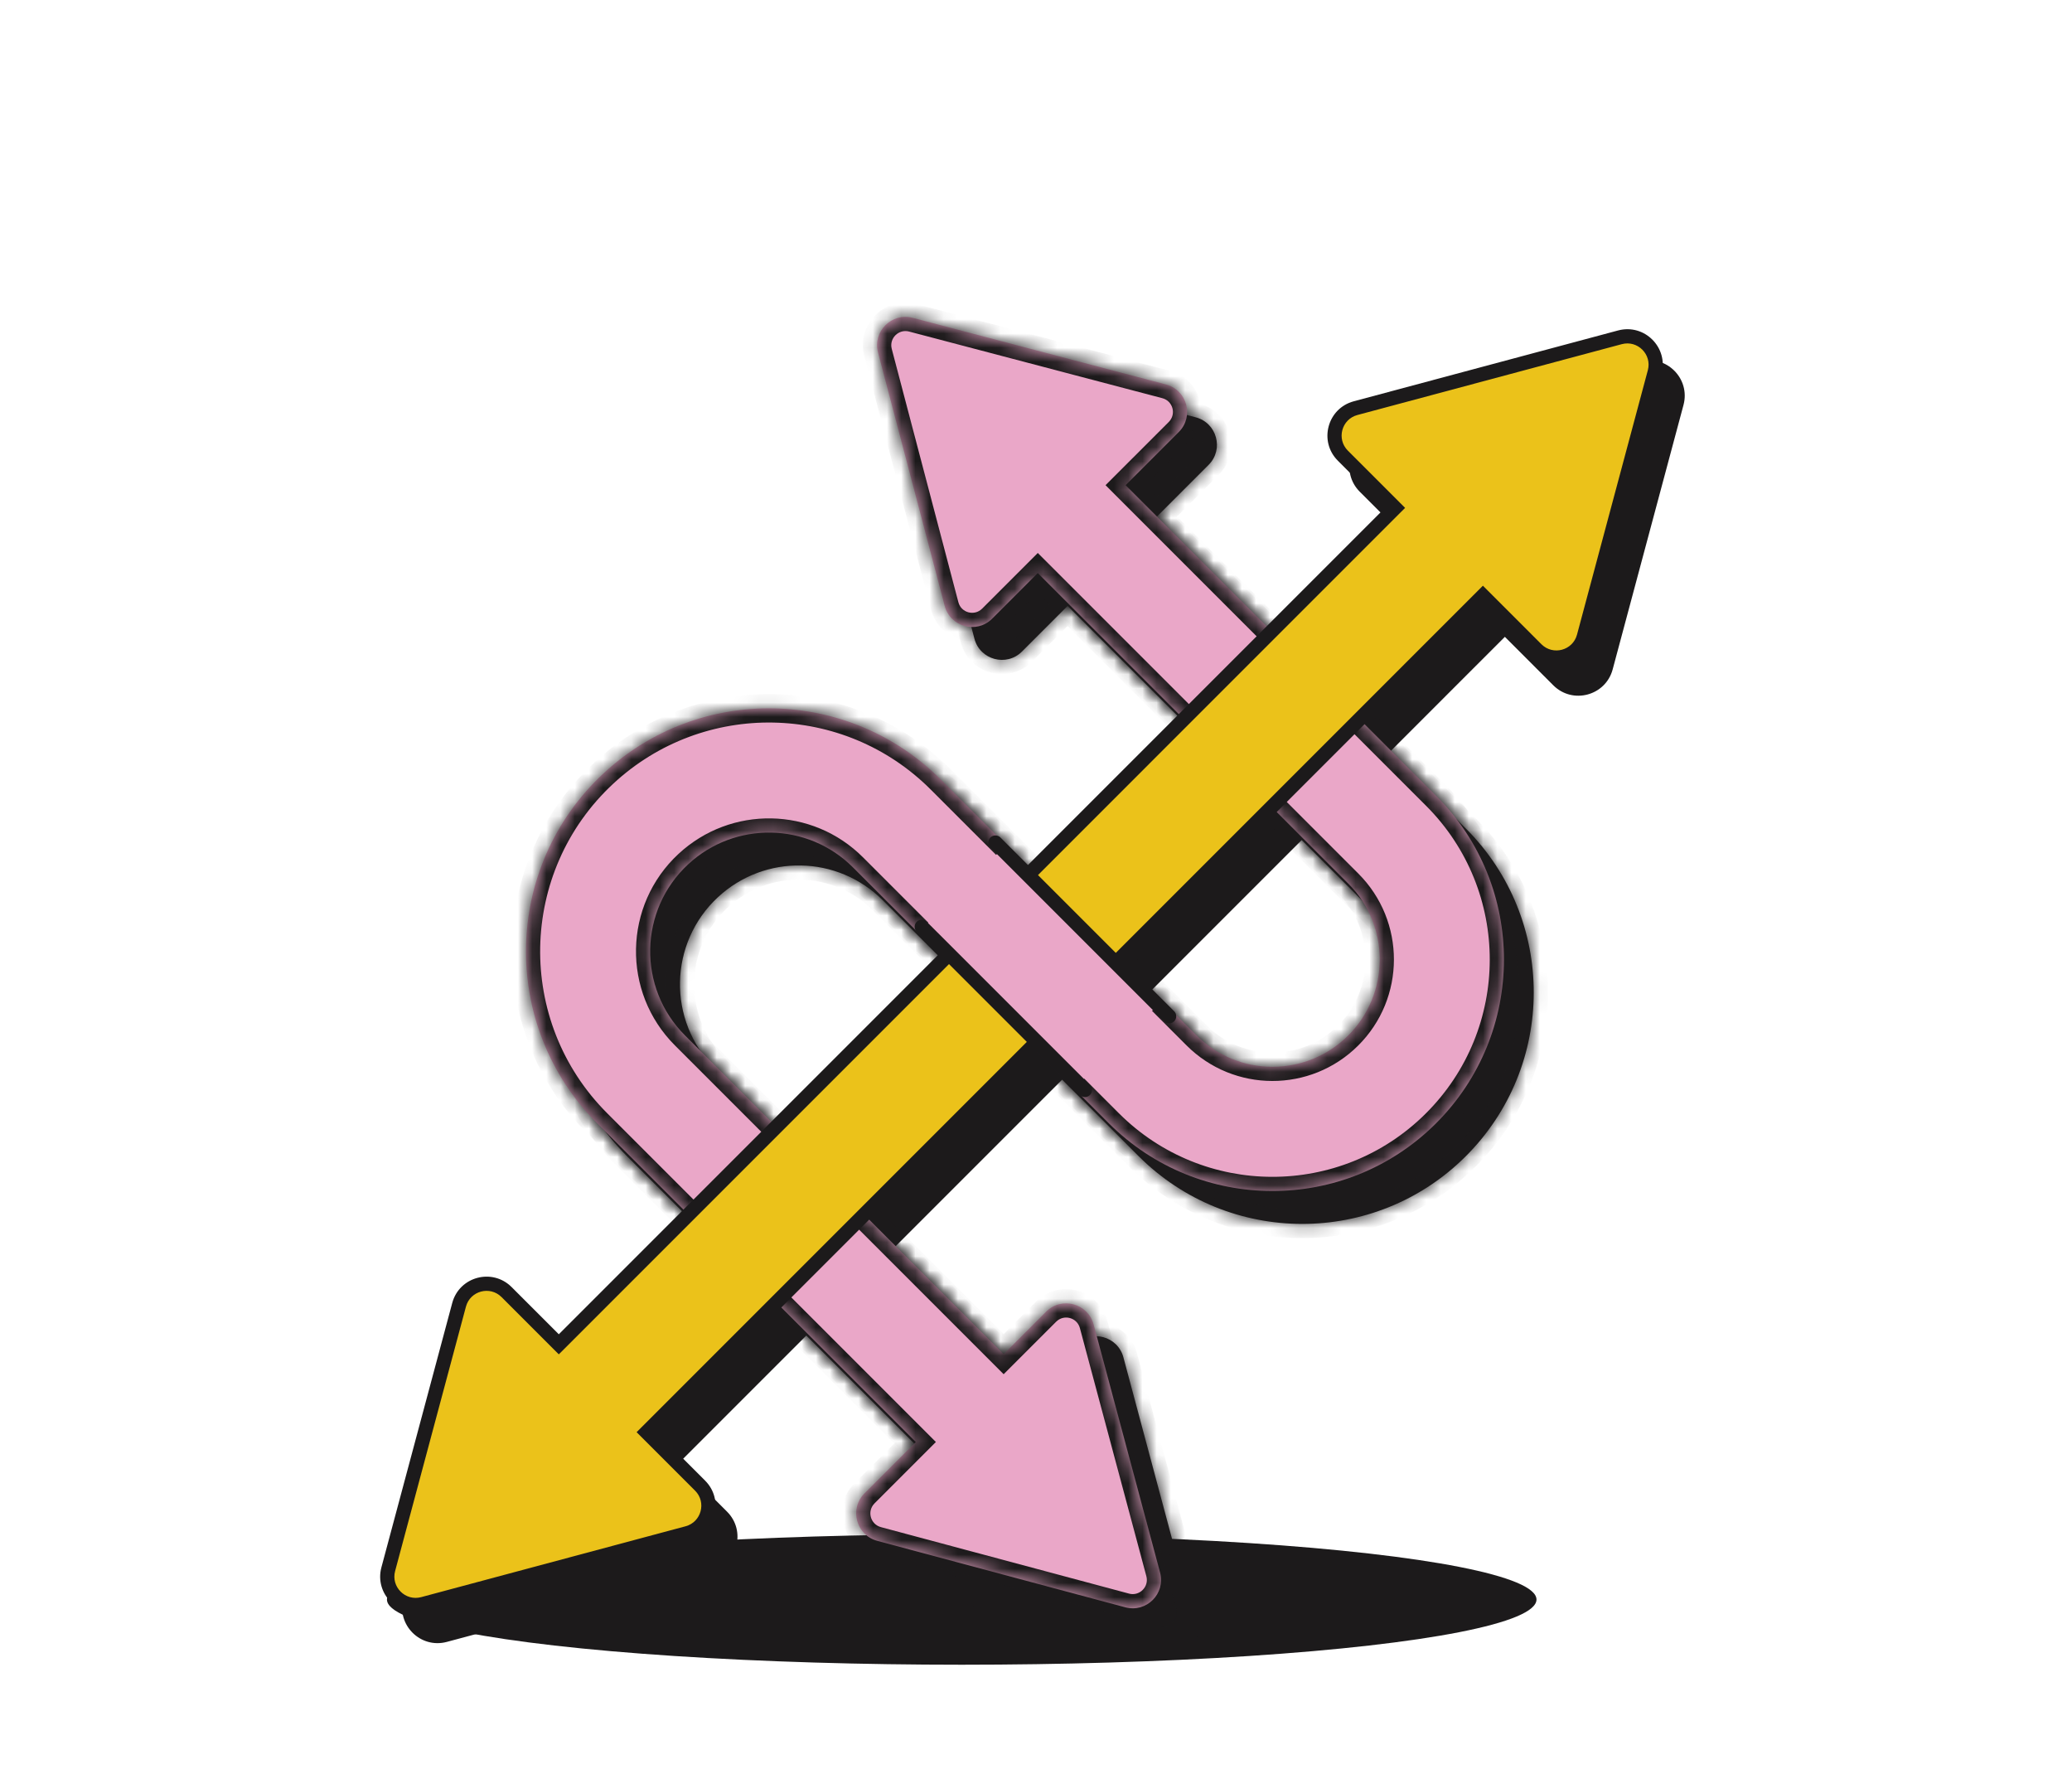<svg width="146" height="125" viewBox="0 0 146 125" fill="none" xmlns="http://www.w3.org/2000/svg">
<g clip-path="url(#clip0_3652_19)">
<ellipse cx="67.766" cy="112.685" rx="40.5" ry="4.593" fill="#1C1A1B"/>
<path d="M115.693 25.952C117.18 25.553 118.541 26.914 118.142 28.401L113.151 47.029C112.753 48.516 110.893 49.014 109.805 47.925L106.037 44.158L47.112 103.083L50.879 106.85C51.968 107.939 51.469 109.798 49.983 110.196L31.355 115.187C29.868 115.586 28.507 114.225 28.905 112.738L33.897 94.11C34.295 92.623 36.154 92.125 37.243 93.214L40.923 96.894L99.848 37.968L96.169 34.289C95.08 33.201 95.578 31.341 97.065 30.943L115.693 25.952Z" fill="#1C1A1B"/>
<path d="M115.693 25.952L115.564 25.469L115.564 25.469L115.693 25.952ZM118.142 28.401L117.659 28.272L117.659 28.272L118.142 28.401ZM113.151 47.029L113.634 47.158L113.634 47.158L113.151 47.029ZM106.037 44.158L106.391 43.804L106.037 43.451L105.684 43.804L106.037 44.158ZM47.112 103.083L46.758 102.729L46.405 103.083L46.758 103.437L47.112 103.083ZM49.983 110.196L50.112 110.679L50.112 110.679L49.983 110.196ZM31.355 115.187L31.225 114.704L31.225 114.704L31.355 115.187ZM28.905 112.738L29.388 112.867L29.388 112.867L28.905 112.738ZM33.897 94.11L33.414 93.981L33.414 93.981L33.897 94.11ZM40.923 96.894L40.569 97.247L40.923 97.601L41.276 97.247L40.923 96.894ZM99.848 37.968L100.202 38.322L100.555 37.968L100.202 37.615L99.848 37.968ZM97.065 30.943L96.936 30.46L96.936 30.46L97.065 30.943ZM115.693 25.952L115.822 26.435C116.938 26.136 117.958 27.156 117.659 28.272L118.142 28.401L118.625 28.53C119.123 26.672 117.423 24.971 115.564 25.469L115.693 25.952ZM118.142 28.401L117.659 28.272L112.668 46.9L113.151 47.029L113.634 47.158L118.625 28.53L118.142 28.401ZM113.151 47.029L112.668 46.9C112.369 48.015 110.975 48.388 110.158 47.572L109.805 47.925L109.451 48.279C110.812 49.639 113.136 49.017 113.634 47.158L113.151 47.029ZM109.805 47.925L110.158 47.572L106.391 43.804L106.037 44.158L105.684 44.511L109.451 48.279L109.805 47.925ZM106.037 44.158L105.684 43.804L46.758 102.729L47.112 103.083L47.466 103.437L106.391 44.511L106.037 44.158ZM47.112 103.083L46.758 103.437L50.525 107.203L50.879 106.85L51.232 106.496L47.466 102.729L47.112 103.083ZM50.879 106.85L50.525 107.203C51.342 108.02 50.968 109.414 49.853 109.713L49.983 110.196L50.112 110.679C51.971 110.181 52.593 107.857 51.232 106.496L50.879 106.85ZM49.983 110.196L49.853 109.713L31.225 114.704L31.355 115.187L31.484 115.67L50.112 110.679L49.983 110.196ZM31.355 115.187L31.225 114.704C30.11 115.003 29.09 113.983 29.388 112.867L28.905 112.738L28.422 112.609C27.924 114.468 29.625 116.168 31.484 115.67L31.355 115.187ZM28.905 112.738L29.388 112.867L34.38 94.24L33.897 94.11L33.414 93.981L28.422 112.609L28.905 112.738ZM33.897 94.11L34.38 94.24C34.678 93.125 36.073 92.751 36.889 93.567L37.243 93.214L37.596 92.86C36.236 91.5 33.912 92.122 33.414 93.981L33.897 94.11ZM37.243 93.214L36.889 93.567L40.569 97.247L40.923 96.894L41.276 96.54L37.596 92.86L37.243 93.214ZM40.923 96.894L41.276 97.247L100.202 38.322L99.848 37.968L99.495 37.615L40.569 96.54L40.923 96.894ZM99.848 37.968L100.202 37.615L96.522 33.936L96.169 34.289L95.815 34.643L99.495 38.322L99.848 37.968ZM96.169 34.289L96.522 33.936C95.706 33.119 96.079 31.725 97.195 31.426L97.065 30.943L96.936 30.46C95.077 30.958 94.455 33.282 95.815 34.643L96.169 34.289ZM97.065 30.943L97.195 31.426L115.822 26.435L115.693 25.952L115.564 25.469L96.936 30.46L97.065 30.943Z" fill="#1C1A1B"/>
<mask id="path-4-inside-1_3652_19" fill="white">
<path d="M84.257 29.401C85.75 29.794 86.254 31.658 85.163 32.749L81.415 36.497L103.295 58.376C109.68 64.761 109.663 75.119 103.257 81.483C96.881 87.818 86.582 87.801 80.226 81.445L62.202 63.421C59.019 60.238 53.888 60.144 50.589 63.206C47.112 66.434 47.01 71.904 50.365 75.259L72.821 97.714L75.813 94.722C76.901 93.633 78.76 94.132 79.158 95.619L83.843 113.101C84.241 114.588 82.881 115.948 81.394 115.55L63.911 110.866C62.424 110.467 61.926 108.608 63.015 107.52L66.631 103.903L44.176 81.448C37.312 74.584 37.52 63.394 44.634 56.79C51.384 50.525 61.879 50.721 68.391 57.233L86.415 75.257C89.36 78.202 94.133 78.209 97.088 75.274C100.057 72.325 100.064 67.525 97.105 64.566L75.226 42.686L72.011 45.901C70.919 46.993 69.055 46.489 68.662 44.996L63.968 27.15C63.578 25.669 64.93 24.317 66.411 24.707L84.257 29.401Z"/>
</mask>
<path d="M84.257 29.401C85.75 29.794 86.254 31.658 85.163 32.749L81.415 36.497L103.295 58.376C109.68 64.761 109.663 75.119 103.257 81.483C96.881 87.818 86.582 87.801 80.226 81.445L62.202 63.421C59.019 60.238 53.888 60.144 50.589 63.206C47.112 66.434 47.01 71.904 50.365 75.259L72.821 97.714L75.813 94.722C76.901 93.633 78.76 94.132 79.158 95.619L83.843 113.101C84.241 114.588 82.881 115.948 81.394 115.55L63.911 110.866C62.424 110.467 61.926 108.608 63.015 107.52L66.631 103.903L44.176 81.448C37.312 74.584 37.52 63.394 44.634 56.79C51.384 50.525 61.879 50.721 68.391 57.233L86.415 75.257C89.36 78.202 94.133 78.209 97.088 75.274C100.057 72.325 100.064 67.525 97.105 64.566L75.226 42.686L72.011 45.901C70.919 46.993 69.055 46.489 68.662 44.996L63.968 27.15C63.578 25.669 64.93 24.317 66.411 24.707L84.257 29.401Z" fill="#1C1A1B"/>
<path d="M84.257 29.401L84.512 28.434L84.512 28.434L84.257 29.401ZM85.163 32.749L84.456 32.042L84.456 32.042L85.163 32.749ZM81.415 36.497L80.708 35.79L80.001 36.497L80.708 37.204L81.415 36.497ZM103.295 58.376L104.002 57.669L104.002 57.669L103.295 58.376ZM103.257 81.483L103.962 82.192L103.962 82.192L103.257 81.483ZM80.226 81.445L79.519 82.152L79.519 82.152L80.226 81.445ZM62.202 63.421L61.495 64.129L61.495 64.129L62.202 63.421ZM50.589 63.206L49.909 62.473L49.909 62.473L50.589 63.206ZM50.365 75.259L49.658 75.966L49.658 75.966L50.365 75.259ZM72.821 97.714L72.114 98.421L72.821 99.128L73.528 98.421L72.821 97.714ZM75.813 94.722L75.106 94.015L75.106 94.015L75.813 94.722ZM79.158 95.619L78.192 95.878L78.192 95.878L79.158 95.619ZM83.843 113.101L84.809 112.842L84.809 112.842L83.843 113.101ZM81.394 115.55L81.653 114.584L81.652 114.584L81.394 115.55ZM63.911 110.866L63.653 111.832L63.653 111.832L63.911 110.866ZM63.015 107.52L62.308 106.813L62.308 106.813L63.015 107.52ZM66.631 103.903L67.338 104.61L68.046 103.903L67.338 103.196L66.631 103.903ZM44.176 81.448L43.469 82.155L43.469 82.155L44.176 81.448ZM44.634 56.79L43.954 56.057L43.954 56.057L44.634 56.79ZM68.391 57.233L67.684 57.94L67.684 57.94L68.391 57.233ZM86.415 75.257L85.707 75.964L85.707 75.964L86.415 75.257ZM97.088 75.274L97.793 75.983L97.793 75.983L97.088 75.274ZM97.105 64.566L97.812 63.858L97.812 63.858L97.105 64.566ZM75.226 42.686L75.933 41.979L75.226 41.272L74.519 41.979L75.226 42.686ZM72.011 45.901L72.718 46.608L72.718 46.608L72.011 45.901ZM68.662 44.996L69.629 44.742L69.629 44.742L68.662 44.996ZM63.968 27.15L63.001 27.404L63.001 27.404L63.968 27.15ZM66.411 24.707L66.665 23.739L66.665 23.739L66.411 24.707ZM84.257 29.401L84.003 30.368C84.749 30.564 85.001 31.496 84.456 32.042L85.163 32.749L85.87 33.456C87.507 31.819 86.751 29.023 84.512 28.434L84.257 29.401ZM85.163 32.749L84.456 32.042L80.708 35.79L81.415 36.497L82.122 37.204L85.87 33.456L85.163 32.749ZM81.415 36.497L80.708 37.204L102.588 59.084L103.295 58.376L104.002 57.669L82.122 35.79L81.415 36.497ZM103.295 58.376L102.588 59.084C108.581 65.077 108.565 74.8 102.553 80.774L103.257 81.483L103.962 82.192C110.76 75.438 110.778 64.446 104.002 57.669L103.295 58.376ZM103.257 81.483L102.553 80.774C96.567 86.72 86.899 86.704 80.933 80.738L80.226 81.445L79.519 82.152C86.264 88.897 97.195 88.916 103.962 82.192L103.257 81.483ZM80.226 81.445L80.933 80.738L62.909 62.714L62.202 63.421L61.495 64.129L79.519 82.152L80.226 81.445ZM62.202 63.421L62.909 62.714C59.346 59.151 53.602 59.045 49.909 62.473L50.589 63.206L51.269 63.939C54.174 61.242 58.693 61.326 61.495 64.129L62.202 63.421ZM50.589 63.206L49.909 62.473C46.016 66.087 45.902 72.21 49.658 75.966L50.365 75.259L51.072 74.552C48.118 71.597 48.208 66.781 51.269 63.939L50.589 63.206ZM50.365 75.259L49.658 75.966L72.114 98.421L72.821 97.714L73.528 97.007L51.072 74.552L50.365 75.259ZM72.821 97.714L73.528 98.421L76.52 95.429L75.813 94.722L75.106 94.015L72.114 97.007L72.821 97.714ZM75.813 94.722L76.52 95.429C77.064 94.885 77.993 95.134 78.192 95.878L79.158 95.619L80.124 95.36C79.527 93.13 76.739 92.382 75.106 94.015L75.813 94.722ZM79.158 95.619L78.192 95.878L82.877 113.359L83.843 113.101L84.809 112.842L80.124 95.36L79.158 95.619ZM83.843 113.101L82.877 113.359C83.076 114.103 82.396 114.783 81.653 114.584L81.394 115.55L81.135 116.516C83.365 117.113 85.407 115.072 84.809 112.842L83.843 113.101ZM81.394 115.55L81.652 114.584L64.17 109.9L63.911 110.866L63.653 111.832L81.135 116.516L81.394 115.55ZM63.911 110.866L64.17 109.9C63.427 109.701 63.178 108.771 63.722 108.227L63.015 107.52L62.308 106.813C60.675 108.445 61.422 111.234 63.653 111.832L63.911 110.866ZM63.015 107.52L63.722 108.227L67.338 104.61L66.631 103.903L65.924 103.196L62.308 106.813L63.015 107.52ZM66.631 103.903L67.338 103.196L44.883 80.741L44.176 81.448L43.469 82.155L65.924 104.61L66.631 103.903ZM44.176 81.448L44.883 80.741C38.42 74.278 38.616 63.741 45.315 57.523L44.634 56.79L43.954 56.057C36.425 63.046 36.205 74.891 43.469 82.155L44.176 81.448ZM44.634 56.79L45.315 57.523C51.67 51.624 61.552 51.809 67.684 57.94L68.391 57.233L69.098 56.526C62.206 49.634 51.098 49.427 43.954 56.057L44.634 56.79ZM68.391 57.233L67.684 57.94L85.707 75.964L86.415 75.257L87.122 74.549L69.098 56.526L68.391 57.233ZM86.415 75.257L85.707 75.964C89.042 79.299 94.447 79.307 97.793 75.983L97.088 75.274L96.383 74.564C93.819 77.112 89.677 77.105 87.122 74.549L86.415 75.257ZM97.088 75.274L97.793 75.983C101.154 72.644 101.163 67.209 97.812 63.858L97.105 64.566L96.398 65.273C98.966 67.84 98.959 72.005 96.383 74.564L97.088 75.274ZM97.105 64.566L97.812 63.858L75.933 41.979L75.226 42.686L74.519 43.393L96.398 65.273L97.105 64.566ZM75.226 42.686L74.519 41.979L71.304 45.194L72.011 45.901L72.718 46.608L75.933 43.393L75.226 42.686ZM72.011 45.901L71.304 45.194C70.758 45.74 69.826 45.488 69.629 44.742L68.662 44.996L67.695 45.25C68.284 47.49 71.081 48.245 72.718 46.608L72.011 45.901ZM68.662 44.996L69.629 44.742L64.935 26.895L63.968 27.15L63.001 27.404L67.695 45.25L68.662 44.996ZM63.968 27.15L64.935 26.895C64.74 26.155 65.416 25.479 66.157 25.674L66.411 24.707L66.665 23.739C64.444 23.155 62.417 25.183 63.001 27.404L63.968 27.15ZM66.411 24.707L66.157 25.674L84.003 30.368L84.257 29.401L84.512 28.434L66.665 23.739L66.411 24.707Z" fill="#1C1A1B" mask="url(#path-4-inside-1_3652_19)"/>
<mask id="path-6-inside-2_3652_19" fill="white">
<path d="M82.158 27.084C83.65 27.477 84.154 29.341 83.063 30.433L79.315 34.18L101.195 56.06C107.58 62.445 107.563 72.802 101.158 79.167C94.781 85.502 84.482 85.484 78.126 79.129L60.103 61.105C56.92 57.922 51.789 57.827 48.489 60.89C45.012 64.118 44.911 69.587 48.266 72.942L70.721 95.398L73.713 92.406C74.802 91.317 76.66 91.816 77.059 93.302L81.743 110.784C82.142 112.271 80.781 113.632 79.294 113.233L61.812 108.55C60.325 108.151 59.827 106.292 60.916 105.203L64.532 101.587L42.076 79.131C35.213 72.268 35.421 61.077 42.535 54.474C49.284 48.209 59.78 48.405 66.291 54.916L84.315 72.94C87.26 75.885 92.034 75.893 94.989 72.957C97.957 70.008 97.965 65.208 95.006 62.249L73.126 40.37L69.911 43.585C68.82 44.676 66.955 44.172 66.563 42.679L61.868 24.833C61.479 23.352 62.83 22.001 64.311 22.39L82.158 27.084Z"/>
</mask>
<path d="M82.158 27.084C83.65 27.477 84.154 29.341 83.063 30.433L79.315 34.18L101.195 56.06C107.58 62.445 107.563 72.802 101.158 79.167C94.781 85.502 84.482 85.484 78.126 79.129L60.103 61.105C56.92 57.922 51.789 57.827 48.489 60.89C45.012 64.118 44.911 69.587 48.266 72.942L70.721 95.398L73.713 92.406C74.802 91.317 76.66 91.816 77.059 93.302L81.743 110.784C82.142 112.271 80.781 113.632 79.294 113.233L61.812 108.55C60.325 108.151 59.827 106.292 60.916 105.203L64.532 101.587L42.076 79.131C35.213 72.268 35.421 61.077 42.535 54.474C49.284 48.209 59.78 48.405 66.291 54.916L84.315 72.94C87.26 75.885 92.034 75.893 94.989 72.957C97.957 70.008 97.965 65.208 95.006 62.249L73.126 40.37L69.911 43.585C68.82 44.676 66.955 44.172 66.563 42.679L61.868 24.833C61.479 23.352 62.83 22.001 64.311 22.39L82.158 27.084Z" fill="#EAA7C8"/>
<path d="M82.158 27.084L82.412 26.117L82.412 26.117L82.158 27.084ZM83.063 30.433L82.356 29.726L82.356 29.726L83.063 30.433ZM79.315 34.18L78.608 33.473L77.901 34.18L78.608 34.888L79.315 34.18ZM101.195 56.06L101.902 55.353L101.902 55.353L101.195 56.06ZM101.158 79.167L101.863 79.876L101.863 79.876L101.158 79.167ZM78.126 79.129L77.419 79.836L77.419 79.836L78.126 79.129ZM60.103 61.105L59.396 61.812L59.396 61.812L60.103 61.105ZM48.489 60.89L47.809 60.157L47.809 60.157L48.489 60.89ZM48.266 72.942L47.559 73.649L47.559 73.649L48.266 72.942ZM70.721 95.398L70.014 96.105L70.721 96.812L71.428 96.105L70.721 95.398ZM73.713 92.406L73.006 91.698L73.006 91.698L73.713 92.406ZM77.059 93.302L76.093 93.561L76.093 93.561L77.059 93.302ZM81.743 110.784L82.709 110.525L82.709 110.525L81.743 110.784ZM79.294 113.233L79.553 112.268L79.553 112.267L79.294 113.233ZM61.812 108.55L61.553 109.515L61.553 109.515L61.812 108.55ZM60.916 105.203L60.208 104.496L60.208 104.496L60.916 105.203ZM64.532 101.587L65.239 102.294L65.946 101.587L65.239 100.88L64.532 101.587ZM42.076 79.131L41.369 79.838L41.369 79.838L42.076 79.131ZM42.535 54.474L41.855 53.741L41.855 53.741L42.535 54.474ZM66.291 54.916L65.584 55.624L65.584 55.624L66.291 54.916ZM84.315 72.94L83.608 73.647L83.608 73.647L84.315 72.94ZM94.989 72.957L95.693 73.667L95.693 73.667L94.989 72.957ZM95.006 62.249L95.713 61.542L95.713 61.542L95.006 62.249ZM73.126 40.37L73.833 39.663L73.126 38.956L72.419 39.663L73.126 40.37ZM69.911 43.585L70.618 44.292L70.618 44.292L69.911 43.585ZM66.563 42.679L67.53 42.425L67.53 42.425L66.563 42.679ZM61.868 24.833L60.901 25.088L60.901 25.088L61.868 24.833ZM64.311 22.39L64.566 21.423L64.566 21.423L64.311 22.39ZM82.158 27.084L81.903 28.052C82.65 28.248 82.902 29.18 82.356 29.726L83.063 30.433L83.77 31.14C85.407 29.503 84.651 26.706 82.412 26.117L82.158 27.084ZM83.063 30.433L82.356 29.726L78.608 33.473L79.315 34.18L80.022 34.888L83.77 31.14L83.063 30.433ZM79.315 34.18L78.608 34.888L100.488 56.767L101.195 56.06L101.902 55.353L80.022 33.473L79.315 34.18ZM101.195 56.06L100.488 56.767C106.481 62.761 106.466 72.483 100.453 78.457L101.158 79.167L101.863 79.876C108.661 73.122 108.678 62.129 101.902 55.353L101.195 56.06ZM101.158 79.167L100.453 78.457C94.468 84.404 84.799 84.388 78.833 78.421L78.126 79.129L77.419 79.836C84.165 86.581 95.095 86.599 101.863 79.876L101.158 79.167ZM78.126 79.129L78.833 78.421L60.81 60.398L60.103 61.105L59.396 61.812L77.419 79.836L78.126 79.129ZM60.103 61.105L60.81 60.398C57.246 56.834 51.502 56.728 47.809 60.157L48.489 60.89L49.17 61.623C52.075 58.926 56.593 59.009 59.396 61.812L60.103 61.105ZM48.489 60.89L47.809 60.157C43.916 63.77 43.803 69.894 47.559 73.649L48.266 72.942L48.973 72.235C46.019 69.281 46.108 64.465 49.17 61.623L48.489 60.89ZM48.266 72.942L47.559 73.649L70.014 96.105L70.721 95.398L71.428 94.691L48.973 72.235L48.266 72.942ZM70.721 95.398L71.428 96.105L74.42 93.113L73.713 92.406L73.006 91.698L70.014 94.691L70.721 95.398ZM73.713 92.406L74.42 93.113C74.964 92.569 75.894 92.817 76.093 93.561L77.059 93.302L78.025 93.044C77.427 90.814 74.639 90.065 73.006 91.698L73.713 92.406ZM77.059 93.302L76.093 93.561L80.777 111.043L81.743 110.784L82.709 110.525L78.025 93.044L77.059 93.302ZM81.743 110.784L80.777 111.043C80.977 111.786 80.296 112.467 79.553 112.268L79.294 113.233L79.035 114.199C81.266 114.797 83.307 112.756 82.709 110.525L81.743 110.784ZM79.294 113.233L79.553 112.267L62.071 107.584L61.812 108.55L61.553 109.515L79.035 114.199L79.294 113.233ZM61.812 108.55L62.071 107.584C61.327 107.384 61.078 106.455 61.623 105.91L60.916 105.203L60.208 104.496C58.575 106.129 59.322 108.917 61.553 109.515L61.812 108.55ZM60.916 105.203L61.623 105.91L65.239 102.294L64.532 101.587L63.825 100.88L60.208 104.496L60.916 105.203ZM64.532 101.587L65.239 100.88L42.783 78.424L42.076 79.131L41.369 79.838L63.825 102.294L64.532 101.587ZM42.076 79.131L42.783 78.424C36.321 71.962 36.517 61.425 43.215 55.207L42.535 54.474L41.855 53.741C34.325 60.73 34.105 72.574 41.369 79.838L42.076 79.131ZM42.535 54.474L43.215 55.207C49.57 49.308 59.453 49.492 65.584 55.624L66.291 54.916L66.998 54.209C60.106 47.318 48.998 47.11 41.855 53.741L42.535 54.474ZM66.291 54.916L65.584 55.624L83.608 73.647L84.315 72.94L85.022 72.233L66.998 54.209L66.291 54.916ZM84.315 72.94L83.608 73.647C86.943 76.982 92.347 76.991 95.693 73.667L94.989 72.957L94.284 72.248C91.72 74.795 87.578 74.789 85.022 72.233L84.315 72.94ZM94.989 72.957L95.693 73.667C99.055 70.327 99.063 64.892 95.713 61.542L95.006 62.249L94.299 62.956C96.866 65.524 96.859 69.689 94.284 72.248L94.989 72.957ZM95.006 62.249L95.713 61.542L73.833 39.663L73.126 40.37L72.419 41.077L94.299 62.956L95.006 62.249ZM73.126 40.37L72.419 39.663L69.204 42.878L69.911 43.585L70.618 44.292L73.833 41.077L73.126 40.37ZM69.911 43.585L69.204 42.878C68.658 43.424 67.726 43.171 67.53 42.425L66.563 42.679L65.596 42.934C66.185 45.173 68.981 45.929 70.618 44.292L69.911 43.585ZM66.563 42.679L67.53 42.425L62.836 24.579L61.868 24.833L60.901 25.088L65.596 42.934L66.563 42.679ZM61.868 24.833L62.836 24.579C62.641 23.838 63.317 23.163 64.057 23.357L64.311 22.39L64.566 21.423C62.344 20.839 60.317 22.866 60.901 25.088L61.868 24.833ZM64.311 22.39L64.057 23.357L81.903 28.052L82.158 27.084L82.412 26.117L64.566 21.423L64.311 22.39Z" fill="#1C1A1B" mask="url(#path-6-inside-2_3652_19)"/>
<path d="M114.146 23.763C115.633 23.365 116.994 24.726 116.595 26.213L111.604 44.84C111.205 46.327 109.346 46.825 108.258 45.737L104.49 41.969L45.565 100.895L49.331 104.661C50.42 105.75 49.922 107.609 48.435 108.008L29.807 112.999C28.32 113.397 26.96 112.037 27.358 110.55L32.349 91.922C32.748 90.435 34.607 89.937 35.696 91.025L39.375 94.705L98.301 35.78L94.622 32.101C93.533 31.012 94.031 29.153 95.518 28.755L114.146 23.763Z" fill="#EBC21A"/>
<path d="M114.146 23.763L114.016 23.28L114.016 23.28L114.146 23.763ZM116.595 26.213L116.112 26.083L116.112 26.083L116.595 26.213ZM111.604 44.84L112.087 44.97L112.087 44.97L111.604 44.84ZM104.49 41.969L104.844 41.616L104.49 41.262L104.136 41.616L104.49 41.969ZM45.565 100.895L45.211 100.541L44.858 100.895L45.211 101.248L45.565 100.895ZM48.435 108.008L48.565 108.491L48.565 108.491L48.435 108.008ZM29.807 112.999L29.678 112.516L29.678 112.516L29.807 112.999ZM27.358 110.55L27.841 110.679L27.841 110.679L27.358 110.55ZM32.349 91.922L31.866 91.792L31.866 91.792L32.349 91.922ZM39.375 94.705L39.022 95.059L39.375 95.412L39.729 95.059L39.375 94.705ZM98.301 35.78L98.654 36.133L99.008 35.78L98.654 35.426L98.301 35.78ZM95.518 28.755L95.388 28.271L95.388 28.271L95.518 28.755ZM114.146 23.763L114.275 24.246C115.39 23.947 116.411 24.968 116.112 26.083L116.595 26.213L117.078 26.342C117.576 24.483 115.875 22.782 114.016 23.28L114.146 23.763ZM116.595 26.213L116.112 26.083L111.121 44.711L111.604 44.84L112.087 44.97L117.078 26.342L116.595 26.213ZM111.604 44.84L111.121 44.711C110.822 45.826 109.428 46.2 108.611 45.383L108.258 45.737L107.904 46.09C109.265 47.451 111.588 46.829 112.087 44.97L111.604 44.84ZM108.258 45.737L108.611 45.383L104.844 41.616L104.49 41.969L104.136 42.323L107.904 46.09L108.258 45.737ZM104.49 41.969L104.136 41.616L45.211 100.541L45.565 100.895L45.918 101.248L104.844 42.323L104.49 41.969ZM45.565 100.895L45.211 101.248L48.978 105.015L49.331 104.661L49.685 104.308L45.918 100.541L45.565 100.895ZM49.331 104.661L48.978 105.015C49.794 105.831 49.421 107.226 48.306 107.525L48.435 108.008L48.565 108.491C50.423 107.992 51.046 105.669 49.685 104.308L49.331 104.661ZM48.435 108.008L48.306 107.525L29.678 112.516L29.807 112.999L29.937 113.482L48.565 108.491L48.435 108.008ZM29.807 112.999L29.678 112.516C28.563 112.815 27.542 111.794 27.841 110.679L27.358 110.55L26.875 110.42C26.377 112.279 28.078 113.98 29.937 113.482L29.807 112.999ZM27.358 110.55L27.841 110.679L32.832 92.051L32.349 91.922L31.866 91.792L26.875 110.42L27.358 110.55ZM32.349 91.922L32.832 92.051C33.131 90.936 34.526 90.563 35.342 91.379L35.696 91.025L36.049 90.672C34.688 89.311 32.365 89.934 31.866 91.792L32.349 91.922ZM35.696 91.025L35.342 91.379L39.022 95.059L39.375 94.705L39.729 94.352L36.049 90.672L35.696 91.025ZM39.375 94.705L39.729 95.059L98.654 36.133L98.301 35.78L97.947 35.426L39.022 94.352L39.375 94.705ZM98.301 35.78L98.654 35.426L94.975 31.747L94.622 32.101L94.268 32.454L97.947 36.133L98.301 35.78ZM94.622 32.101L94.975 31.747C94.159 30.931 94.532 29.536 95.647 29.237L95.518 28.755L95.388 28.271C93.53 28.77 92.907 31.094 94.268 32.454L94.622 32.101ZM95.518 28.755L95.647 29.237L114.275 24.246L114.146 23.763L114.016 23.28L95.388 28.271L95.518 28.755Z" fill="#1C1A1B"/>
<path d="M70.776 59.638L81.762 70.624L75.829 76.556L64.843 65.57L70.776 59.638Z" fill="#EAA7C8"/>
<path d="M70.142 59.357L82.38 71.595" stroke="#1C1A1B" stroke-linecap="round"/>
<path d="M64.95 65.291L76.447 76.787" stroke="#1C1A1B" stroke-linecap="round"/>
</g>
<defs>
<clipPath id="clip0_3652_19">
<rect width="145" height="124" fill="white" transform="translate(0.051 0.276)"/>
</clipPath>
</defs>
</svg>
